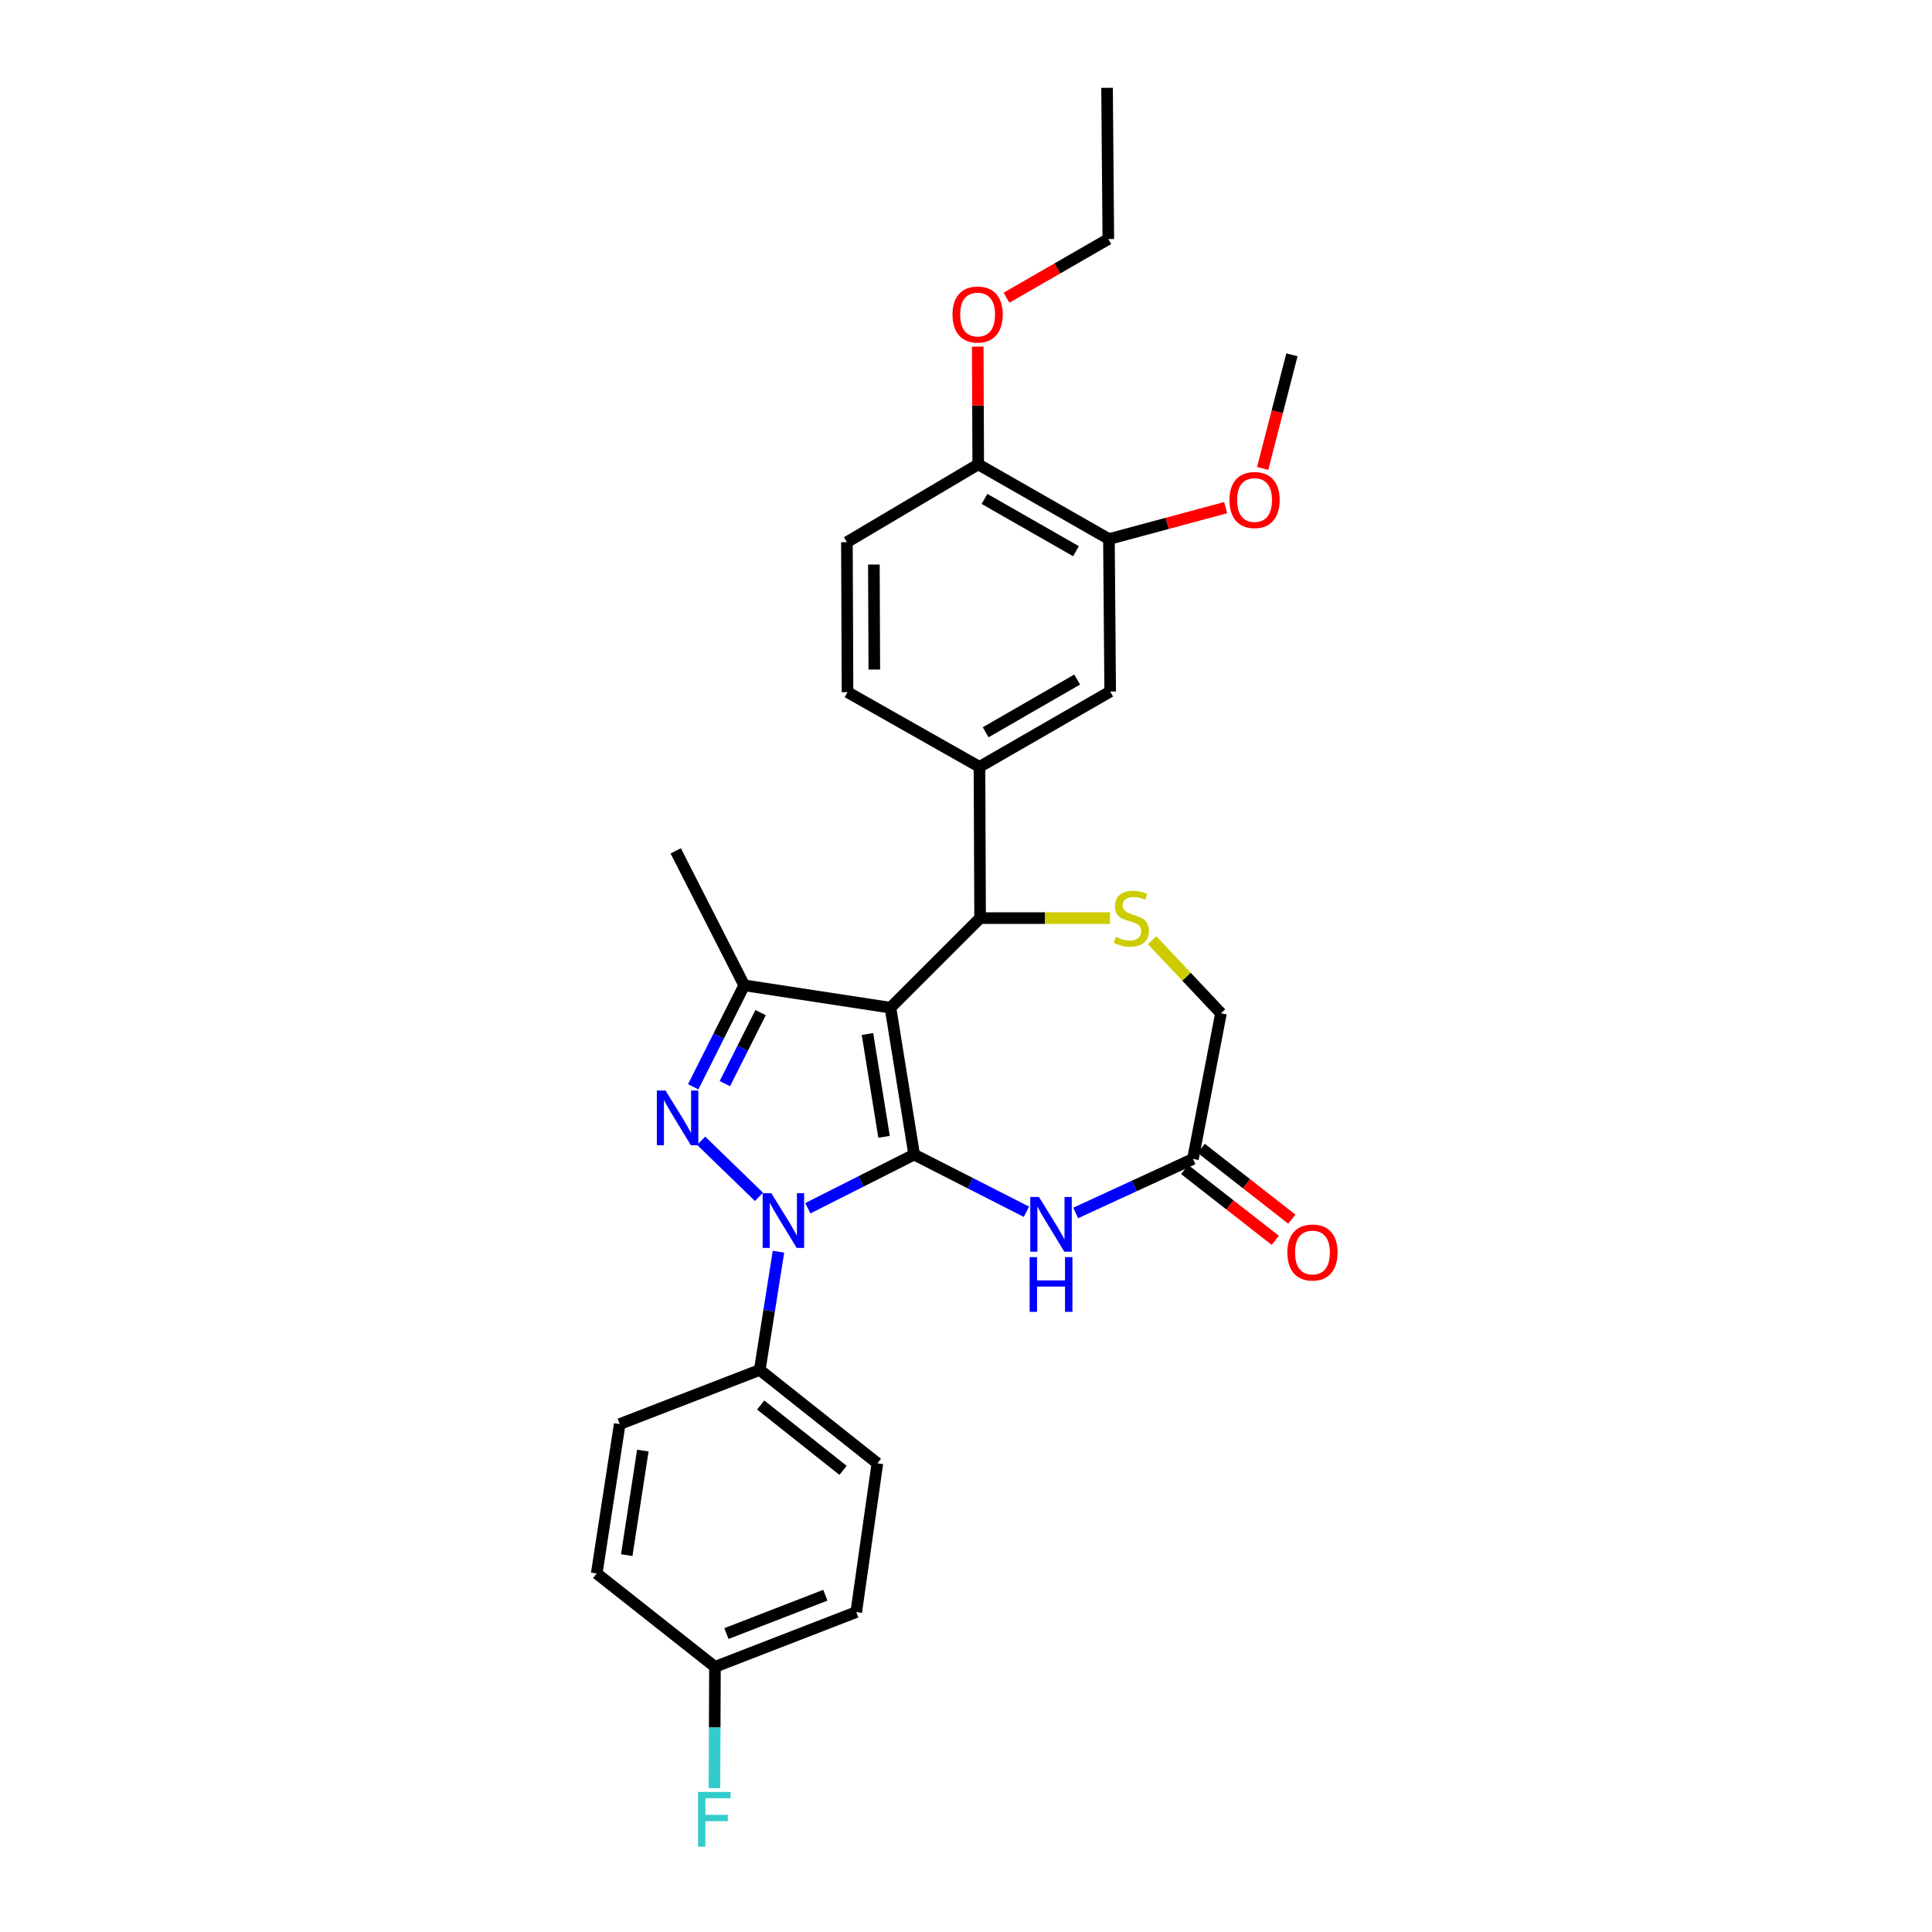 <?xml version='1.0' encoding='iso-8859-1'?>
<svg version='1.1' baseProfile='full'
              xmlns='http://www.w3.org/2000/svg'
                      xmlns:rdkit='http://www.rdkit.org/xml'
                      xmlns:xlink='http://www.w3.org/1999/xlink'
                  xml:space='preserve'
width='1000px' height='1000px' viewBox='0 0 1000 1000'>
<!-- END OF HEADER -->
<rect style='opacity:1.0;fill:#FFFFFF;stroke:none' width='1000' height='1000' x='0' y='0'> </rect>
<path class='bond-0' d='M 473.16,597.608 L 460.9,521.585' style='fill:none;fill-rule:evenodd;stroke:#000000;stroke-width:6px;stroke-linecap:butt;stroke-linejoin:miter;stroke-opacity:1' />
<path class='bond-0' d='M 457.585,588.419 L 449.003,535.204' style='fill:none;fill-rule:evenodd;stroke:#000000;stroke-width:6px;stroke-linecap:butt;stroke-linejoin:miter;stroke-opacity:1' />
<path class='bond-1' d='M 473.16,597.608 L 445.644,611.498' style='fill:none;fill-rule:evenodd;stroke:#000000;stroke-width:6px;stroke-linecap:butt;stroke-linejoin:miter;stroke-opacity:1' />
<path class='bond-1' d='M 445.644,611.498 L 418.128,625.387' style='fill:none;fill-rule:evenodd;stroke:#0000FF;stroke-width:6px;stroke-linecap:butt;stroke-linejoin:miter;stroke-opacity:1' />
<path class='bond-4' d='M 473.16,597.608 L 502.221,612.411' style='fill:none;fill-rule:evenodd;stroke:#000000;stroke-width:6px;stroke-linecap:butt;stroke-linejoin:miter;stroke-opacity:1' />
<path class='bond-4' d='M 502.221,612.411 L 531.283,627.215' style='fill:none;fill-rule:evenodd;stroke:#0000FF;stroke-width:6px;stroke-linecap:butt;stroke-linejoin:miter;stroke-opacity:1' />
<path class='bond-3' d='M 460.9,521.585 L 385.203,510.006' style='fill:none;fill-rule:evenodd;stroke:#000000;stroke-width:6px;stroke-linecap:butt;stroke-linejoin:miter;stroke-opacity:1' />
<path class='bond-5' d='M 460.9,521.585 L 507.295,475.207' style='fill:none;fill-rule:evenodd;stroke:#000000;stroke-width:6px;stroke-linecap:butt;stroke-linejoin:miter;stroke-opacity:1' />
<path class='bond-2' d='M 392.845,619.49 L 362.928,590.455' style='fill:none;fill-rule:evenodd;stroke:#0000FF;stroke-width:6px;stroke-linecap:butt;stroke-linejoin:miter;stroke-opacity:1' />
<path class='bond-9' d='M 402.941,647.882 L 398.095,678.481' style='fill:none;fill-rule:evenodd;stroke:#0000FF;stroke-width:6px;stroke-linecap:butt;stroke-linejoin:miter;stroke-opacity:1' />
<path class='bond-9' d='M 398.095,678.481 L 393.249,709.079' style='fill:none;fill-rule:evenodd;stroke:#000000;stroke-width:6px;stroke-linecap:butt;stroke-linejoin:miter;stroke-opacity:1' />
<path class='bond-29' d='M 358.803,562.528 L 372.003,536.267' style='fill:none;fill-rule:evenodd;stroke:#0000FF;stroke-width:6px;stroke-linecap:butt;stroke-linejoin:miter;stroke-opacity:1' />
<path class='bond-29' d='M 372.003,536.267 L 385.203,510.006' style='fill:none;fill-rule:evenodd;stroke:#000000;stroke-width:6px;stroke-linecap:butt;stroke-linejoin:miter;stroke-opacity:1' />
<path class='bond-29' d='M 375.194,560.899 L 384.434,542.516' style='fill:none;fill-rule:evenodd;stroke:#0000FF;stroke-width:6px;stroke-linecap:butt;stroke-linejoin:miter;stroke-opacity:1' />
<path class='bond-29' d='M 384.434,542.516 L 393.674,524.133' style='fill:none;fill-rule:evenodd;stroke:#000000;stroke-width:6px;stroke-linecap:butt;stroke-linejoin:miter;stroke-opacity:1' />
<path class='bond-20' d='M 385.203,510.006 L 349.754,440.407' style='fill:none;fill-rule:evenodd;stroke:#000000;stroke-width:6px;stroke-linecap:butt;stroke-linejoin:miter;stroke-opacity:1' />
<path class='bond-8' d='M 556.773,627.821 L 587.124,613.843' style='fill:none;fill-rule:evenodd;stroke:#0000FF;stroke-width:6px;stroke-linecap:butt;stroke-linejoin:miter;stroke-opacity:1' />
<path class='bond-8' d='M 587.124,613.843 L 617.475,599.865' style='fill:none;fill-rule:evenodd;stroke:#000000;stroke-width:6px;stroke-linecap:butt;stroke-linejoin:miter;stroke-opacity:1' />
<path class='bond-6' d='M 507.295,475.207 L 540.916,475.207' style='fill:none;fill-rule:evenodd;stroke:#000000;stroke-width:6px;stroke-linecap:butt;stroke-linejoin:miter;stroke-opacity:1' />
<path class='bond-6' d='M 540.916,475.207 L 574.537,475.207' style='fill:none;fill-rule:evenodd;stroke:#CCCC00;stroke-width:6px;stroke-linecap:butt;stroke-linejoin:miter;stroke-opacity:1' />
<path class='bond-7' d='M 507.295,475.207 L 506.978,396.927' style='fill:none;fill-rule:evenodd;stroke:#000000;stroke-width:6px;stroke-linecap:butt;stroke-linejoin:miter;stroke-opacity:1' />
<path class='bond-30' d='M 596.346,486.648 L 614.157,505.566' style='fill:none;fill-rule:evenodd;stroke:#CCCC00;stroke-width:6px;stroke-linecap:butt;stroke-linejoin:miter;stroke-opacity:1' />
<path class='bond-30' d='M 614.157,505.566 L 631.968,524.484' style='fill:none;fill-rule:evenodd;stroke:#000000;stroke-width:6px;stroke-linecap:butt;stroke-linejoin:miter;stroke-opacity:1' />
<path class='bond-10' d='M 506.978,396.927 L 574.629,357.938' style='fill:none;fill-rule:evenodd;stroke:#000000;stroke-width:6px;stroke-linecap:butt;stroke-linejoin:miter;stroke-opacity:1' />
<path class='bond-10' d='M 510.178,379.024 L 557.533,351.732' style='fill:none;fill-rule:evenodd;stroke:#000000;stroke-width:6px;stroke-linecap:butt;stroke-linejoin:miter;stroke-opacity:1' />
<path class='bond-14' d='M 506.978,396.927 L 438.677,358.263' style='fill:none;fill-rule:evenodd;stroke:#000000;stroke-width:6px;stroke-linecap:butt;stroke-linejoin:miter;stroke-opacity:1' />
<path class='bond-13' d='M 617.475,599.865 L 631.968,524.484' style='fill:none;fill-rule:evenodd;stroke:#000000;stroke-width:6px;stroke-linecap:butt;stroke-linejoin:miter;stroke-opacity:1' />
<path class='bond-15' d='M 613.191,605.346 L 636.636,623.67' style='fill:none;fill-rule:evenodd;stroke:#000000;stroke-width:6px;stroke-linecap:butt;stroke-linejoin:miter;stroke-opacity:1' />
<path class='bond-15' d='M 636.636,623.67 L 660.082,641.994' style='fill:none;fill-rule:evenodd;stroke:#FF0000;stroke-width:6px;stroke-linecap:butt;stroke-linejoin:miter;stroke-opacity:1' />
<path class='bond-15' d='M 621.759,594.383 L 645.204,612.707' style='fill:none;fill-rule:evenodd;stroke:#000000;stroke-width:6px;stroke-linecap:butt;stroke-linejoin:miter;stroke-opacity:1' />
<path class='bond-15' d='M 645.204,612.707 L 668.65,631.031' style='fill:none;fill-rule:evenodd;stroke:#FF0000;stroke-width:6px;stroke-linecap:butt;stroke-linejoin:miter;stroke-opacity:1' />
<path class='bond-17' d='M 393.249,709.079 L 454.137,757.405' style='fill:none;fill-rule:evenodd;stroke:#000000;stroke-width:6px;stroke-linecap:butt;stroke-linejoin:miter;stroke-opacity:1' />
<path class='bond-17' d='M 393.733,727.226 L 436.354,761.054' style='fill:none;fill-rule:evenodd;stroke:#000000;stroke-width:6px;stroke-linecap:butt;stroke-linejoin:miter;stroke-opacity:1' />
<path class='bond-18' d='M 393.249,709.079 L 320.76,737.099' style='fill:none;fill-rule:evenodd;stroke:#000000;stroke-width:6px;stroke-linecap:butt;stroke-linejoin:miter;stroke-opacity:1' />
<path class='bond-11' d='M 574.629,357.938 L 573.979,279.017' style='fill:none;fill-rule:evenodd;stroke:#000000;stroke-width:6px;stroke-linecap:butt;stroke-linejoin:miter;stroke-opacity:1' />
<path class='bond-21' d='M 573.979,279.017 L 604.194,270.884' style='fill:none;fill-rule:evenodd;stroke:#000000;stroke-width:6px;stroke-linecap:butt;stroke-linejoin:miter;stroke-opacity:1' />
<path class='bond-21' d='M 604.194,270.884 L 634.408,262.751' style='fill:none;fill-rule:evenodd;stroke:#FF0000;stroke-width:6px;stroke-linecap:butt;stroke-linejoin:miter;stroke-opacity:1' />
<path class='bond-32' d='M 573.979,279.017 L 506.328,240.353' style='fill:none;fill-rule:evenodd;stroke:#000000;stroke-width:6px;stroke-linecap:butt;stroke-linejoin:miter;stroke-opacity:1' />
<path class='bond-32' d='M 556.928,285.298 L 509.572,258.233' style='fill:none;fill-rule:evenodd;stroke:#000000;stroke-width:6px;stroke-linecap:butt;stroke-linejoin:miter;stroke-opacity:1' />
<path class='bond-12' d='M 506.328,240.353 L 438.36,280.625' style='fill:none;fill-rule:evenodd;stroke:#000000;stroke-width:6px;stroke-linecap:butt;stroke-linejoin:miter;stroke-opacity:1' />
<path class='bond-25' d='M 506.328,240.353 L 506.204,209.885' style='fill:none;fill-rule:evenodd;stroke:#000000;stroke-width:6px;stroke-linecap:butt;stroke-linejoin:miter;stroke-opacity:1' />
<path class='bond-25' d='M 506.204,209.885 L 506.08,179.416' style='fill:none;fill-rule:evenodd;stroke:#FF0000;stroke-width:6px;stroke-linecap:butt;stroke-linejoin:miter;stroke-opacity:1' />
<path class='bond-16' d='M 438.677,358.263 L 438.36,280.625' style='fill:none;fill-rule:evenodd;stroke:#000000;stroke-width:6px;stroke-linecap:butt;stroke-linejoin:miter;stroke-opacity:1' />
<path class='bond-16' d='M 452.543,346.561 L 452.321,292.214' style='fill:none;fill-rule:evenodd;stroke:#000000;stroke-width:6px;stroke-linecap:butt;stroke-linejoin:miter;stroke-opacity:1' />
<path class='bond-22' d='M 454.137,757.405 L 443.192,834.409' style='fill:none;fill-rule:evenodd;stroke:#000000;stroke-width:6px;stroke-linecap:butt;stroke-linejoin:miter;stroke-opacity:1' />
<path class='bond-23' d='M 320.76,737.099 L 308.856,814.428' style='fill:none;fill-rule:evenodd;stroke:#000000;stroke-width:6px;stroke-linecap:butt;stroke-linejoin:miter;stroke-opacity:1' />
<path class='bond-23' d='M 332.726,750.815 L 324.393,804.945' style='fill:none;fill-rule:evenodd;stroke:#000000;stroke-width:6px;stroke-linecap:butt;stroke-linejoin:miter;stroke-opacity:1' />
<path class='bond-19' d='M 370.06,862.754 L 308.856,814.428' style='fill:none;fill-rule:evenodd;stroke:#000000;stroke-width:6px;stroke-linecap:butt;stroke-linejoin:miter;stroke-opacity:1' />
<path class='bond-24' d='M 370.06,862.754 L 369.928,894.148' style='fill:none;fill-rule:evenodd;stroke:#000000;stroke-width:6px;stroke-linecap:butt;stroke-linejoin:miter;stroke-opacity:1' />
<path class='bond-24' d='M 369.928,894.148 L 369.796,925.542' style='fill:none;fill-rule:evenodd;stroke:#33CCCC;stroke-width:6px;stroke-linecap:butt;stroke-linejoin:miter;stroke-opacity:1' />
<path class='bond-31' d='M 370.06,862.754 L 443.192,834.409' style='fill:none;fill-rule:evenodd;stroke:#000000;stroke-width:6px;stroke-linecap:butt;stroke-linejoin:miter;stroke-opacity:1' />
<path class='bond-31' d='M 376.002,845.529 L 427.194,825.688' style='fill:none;fill-rule:evenodd;stroke:#000000;stroke-width:6px;stroke-linecap:butt;stroke-linejoin:miter;stroke-opacity:1' />
<path class='bond-27' d='M 653.548,242.469 L 661.124,213.062' style='fill:none;fill-rule:evenodd;stroke:#FF0000;stroke-width:6px;stroke-linecap:butt;stroke-linejoin:miter;stroke-opacity:1' />
<path class='bond-27' d='M 661.124,213.062 L 668.7,183.655' style='fill:none;fill-rule:evenodd;stroke:#000000;stroke-width:6px;stroke-linecap:butt;stroke-linejoin:miter;stroke-opacity:1' />
<path class='bond-26' d='M 520.963,154.1 L 547.313,138.917' style='fill:none;fill-rule:evenodd;stroke:#FF0000;stroke-width:6px;stroke-linecap:butt;stroke-linejoin:miter;stroke-opacity:1' />
<path class='bond-26' d='M 547.313,138.917 L 573.662,123.734' style='fill:none;fill-rule:evenodd;stroke:#000000;stroke-width:6px;stroke-linecap:butt;stroke-linejoin:miter;stroke-opacity:1' />
<path class='bond-28' d='M 573.662,123.734 L 573.013,45.455' style='fill:none;fill-rule:evenodd;stroke:#000000;stroke-width:6px;stroke-linecap:butt;stroke-linejoin:miter;stroke-opacity:1' />
<path  class='atom-2' d='M 399.233 617.606
L 408.513 632.606
Q 409.433 634.086, 410.913 636.766
Q 412.393 639.446, 412.473 639.606
L 412.473 617.606
L 416.233 617.606
L 416.233 645.926
L 412.353 645.926
L 402.393 629.526
Q 401.233 627.606, 399.993 625.406
Q 398.793 623.206, 398.433 622.526
L 398.433 645.926
L 394.753 645.926
L 394.753 617.606
L 399.233 617.606
' fill='#0000FF'/>
<path  class='atom-3' d='M 344.46 564.448
L 353.74 579.448
Q 354.66 580.928, 356.14 583.608
Q 357.62 586.288, 357.7 586.448
L 357.7 564.448
L 361.46 564.448
L 361.46 592.768
L 357.58 592.768
L 347.62 576.368
Q 346.46 574.448, 345.22 572.248
Q 344.02 570.048, 343.66 569.368
L 343.66 592.768
L 339.98 592.768
L 339.98 564.448
L 344.46 564.448
' fill='#0000FF'/>
<path  class='atom-5' d='M 537.751 619.538
L 547.031 634.538
Q 547.951 636.018, 549.431 638.698
Q 550.911 641.378, 550.991 641.538
L 550.991 619.538
L 554.751 619.538
L 554.751 647.858
L 550.871 647.858
L 540.911 631.458
Q 539.751 629.538, 538.511 627.338
Q 537.311 625.138, 536.951 624.458
L 536.951 647.858
L 533.271 647.858
L 533.271 619.538
L 537.751 619.538
' fill='#0000FF'/>
<path  class='atom-5' d='M 532.931 650.69
L 536.771 650.69
L 536.771 662.73
L 551.251 662.73
L 551.251 650.69
L 555.091 650.69
L 555.091 679.01
L 551.251 679.01
L 551.251 665.93
L 536.771 665.93
L 536.771 679.01
L 532.931 679.01
L 532.931 650.69
' fill='#0000FF'/>
<path  class='atom-7' d='M 577.574 484.927
Q 577.894 485.047, 579.214 485.607
Q 580.534 486.167, 581.974 486.527
Q 583.454 486.847, 584.894 486.847
Q 587.574 486.847, 589.134 485.567
Q 590.694 484.247, 590.694 481.967
Q 590.694 480.407, 589.894 479.447
Q 589.134 478.487, 587.934 477.967
Q 586.734 477.447, 584.734 476.847
Q 582.214 476.087, 580.694 475.367
Q 579.214 474.647, 578.134 473.127
Q 577.094 471.607, 577.094 469.047
Q 577.094 465.487, 579.494 463.287
Q 581.934 461.087, 586.734 461.087
Q 590.014 461.087, 593.734 462.647
L 592.814 465.727
Q 589.414 464.327, 586.854 464.327
Q 584.094 464.327, 582.574 465.487
Q 581.054 466.607, 581.094 468.567
Q 581.094 470.087, 581.854 471.007
Q 582.654 471.927, 583.774 472.447
Q 584.934 472.967, 586.854 473.567
Q 589.414 474.367, 590.934 475.167
Q 592.454 475.967, 593.534 477.607
Q 594.654 479.207, 594.654 481.967
Q 594.654 485.887, 592.014 488.007
Q 589.414 490.087, 585.054 490.087
Q 582.534 490.087, 580.614 489.527
Q 578.734 489.007, 576.494 488.087
L 577.574 484.927
' fill='#CCCC00'/>
<path  class='atom-16' d='M 666.328 648.287
Q 666.328 641.487, 669.688 637.687
Q 673.048 633.887, 679.328 633.887
Q 685.608 633.887, 688.968 637.687
Q 692.328 641.487, 692.328 648.287
Q 692.328 655.167, 688.928 659.087
Q 685.528 662.967, 679.328 662.967
Q 673.088 662.967, 669.688 659.087
Q 666.328 655.207, 666.328 648.287
M 679.328 659.767
Q 683.648 659.767, 685.968 656.887
Q 688.328 653.967, 688.328 648.287
Q 688.328 642.727, 685.968 639.927
Q 683.648 637.087, 679.328 637.087
Q 675.008 637.087, 672.648 639.887
Q 670.328 642.687, 670.328 648.287
Q 670.328 654.007, 672.648 656.887
Q 675.008 659.767, 679.328 659.767
' fill='#FF0000'/>
<path  class='atom-22' d='M 636.36 258.807
Q 636.36 252.007, 639.72 248.207
Q 643.08 244.407, 649.36 244.407
Q 655.64 244.407, 659 248.207
Q 662.36 252.007, 662.36 258.807
Q 662.36 265.687, 658.96 269.607
Q 655.56 273.487, 649.36 273.487
Q 643.12 273.487, 639.72 269.607
Q 636.36 265.727, 636.36 258.807
M 649.36 270.287
Q 653.68 270.287, 656 267.407
Q 658.36 264.487, 658.36 258.807
Q 658.36 253.247, 656 250.447
Q 653.68 247.607, 649.36 247.607
Q 645.04 247.607, 642.68 250.407
Q 640.36 253.207, 640.36 258.807
Q 640.36 264.527, 642.68 267.407
Q 645.04 270.287, 649.36 270.287
' fill='#FF0000'/>
<path  class='atom-25' d='M 361.308 927.515
L 378.148 927.515
L 378.148 930.755
L 365.108 930.755
L 365.108 939.355
L 376.708 939.355
L 376.708 942.635
L 365.108 942.635
L 365.108 955.835
L 361.308 955.835
L 361.308 927.515
' fill='#33CCCC'/>
<path  class='atom-26' d='M 493.011 162.795
Q 493.011 155.995, 496.371 152.195
Q 499.731 148.395, 506.011 148.395
Q 512.291 148.395, 515.651 152.195
Q 519.011 155.995, 519.011 162.795
Q 519.011 169.675, 515.611 173.595
Q 512.211 177.475, 506.011 177.475
Q 499.771 177.475, 496.371 173.595
Q 493.011 169.715, 493.011 162.795
M 506.011 174.275
Q 510.331 174.275, 512.651 171.395
Q 515.011 168.475, 515.011 162.795
Q 515.011 157.235, 512.651 154.435
Q 510.331 151.595, 506.011 151.595
Q 501.691 151.595, 499.331 154.395
Q 497.011 157.195, 497.011 162.795
Q 497.011 168.515, 499.331 171.395
Q 501.691 174.275, 506.011 174.275
' fill='#FF0000'/>
</svg>
